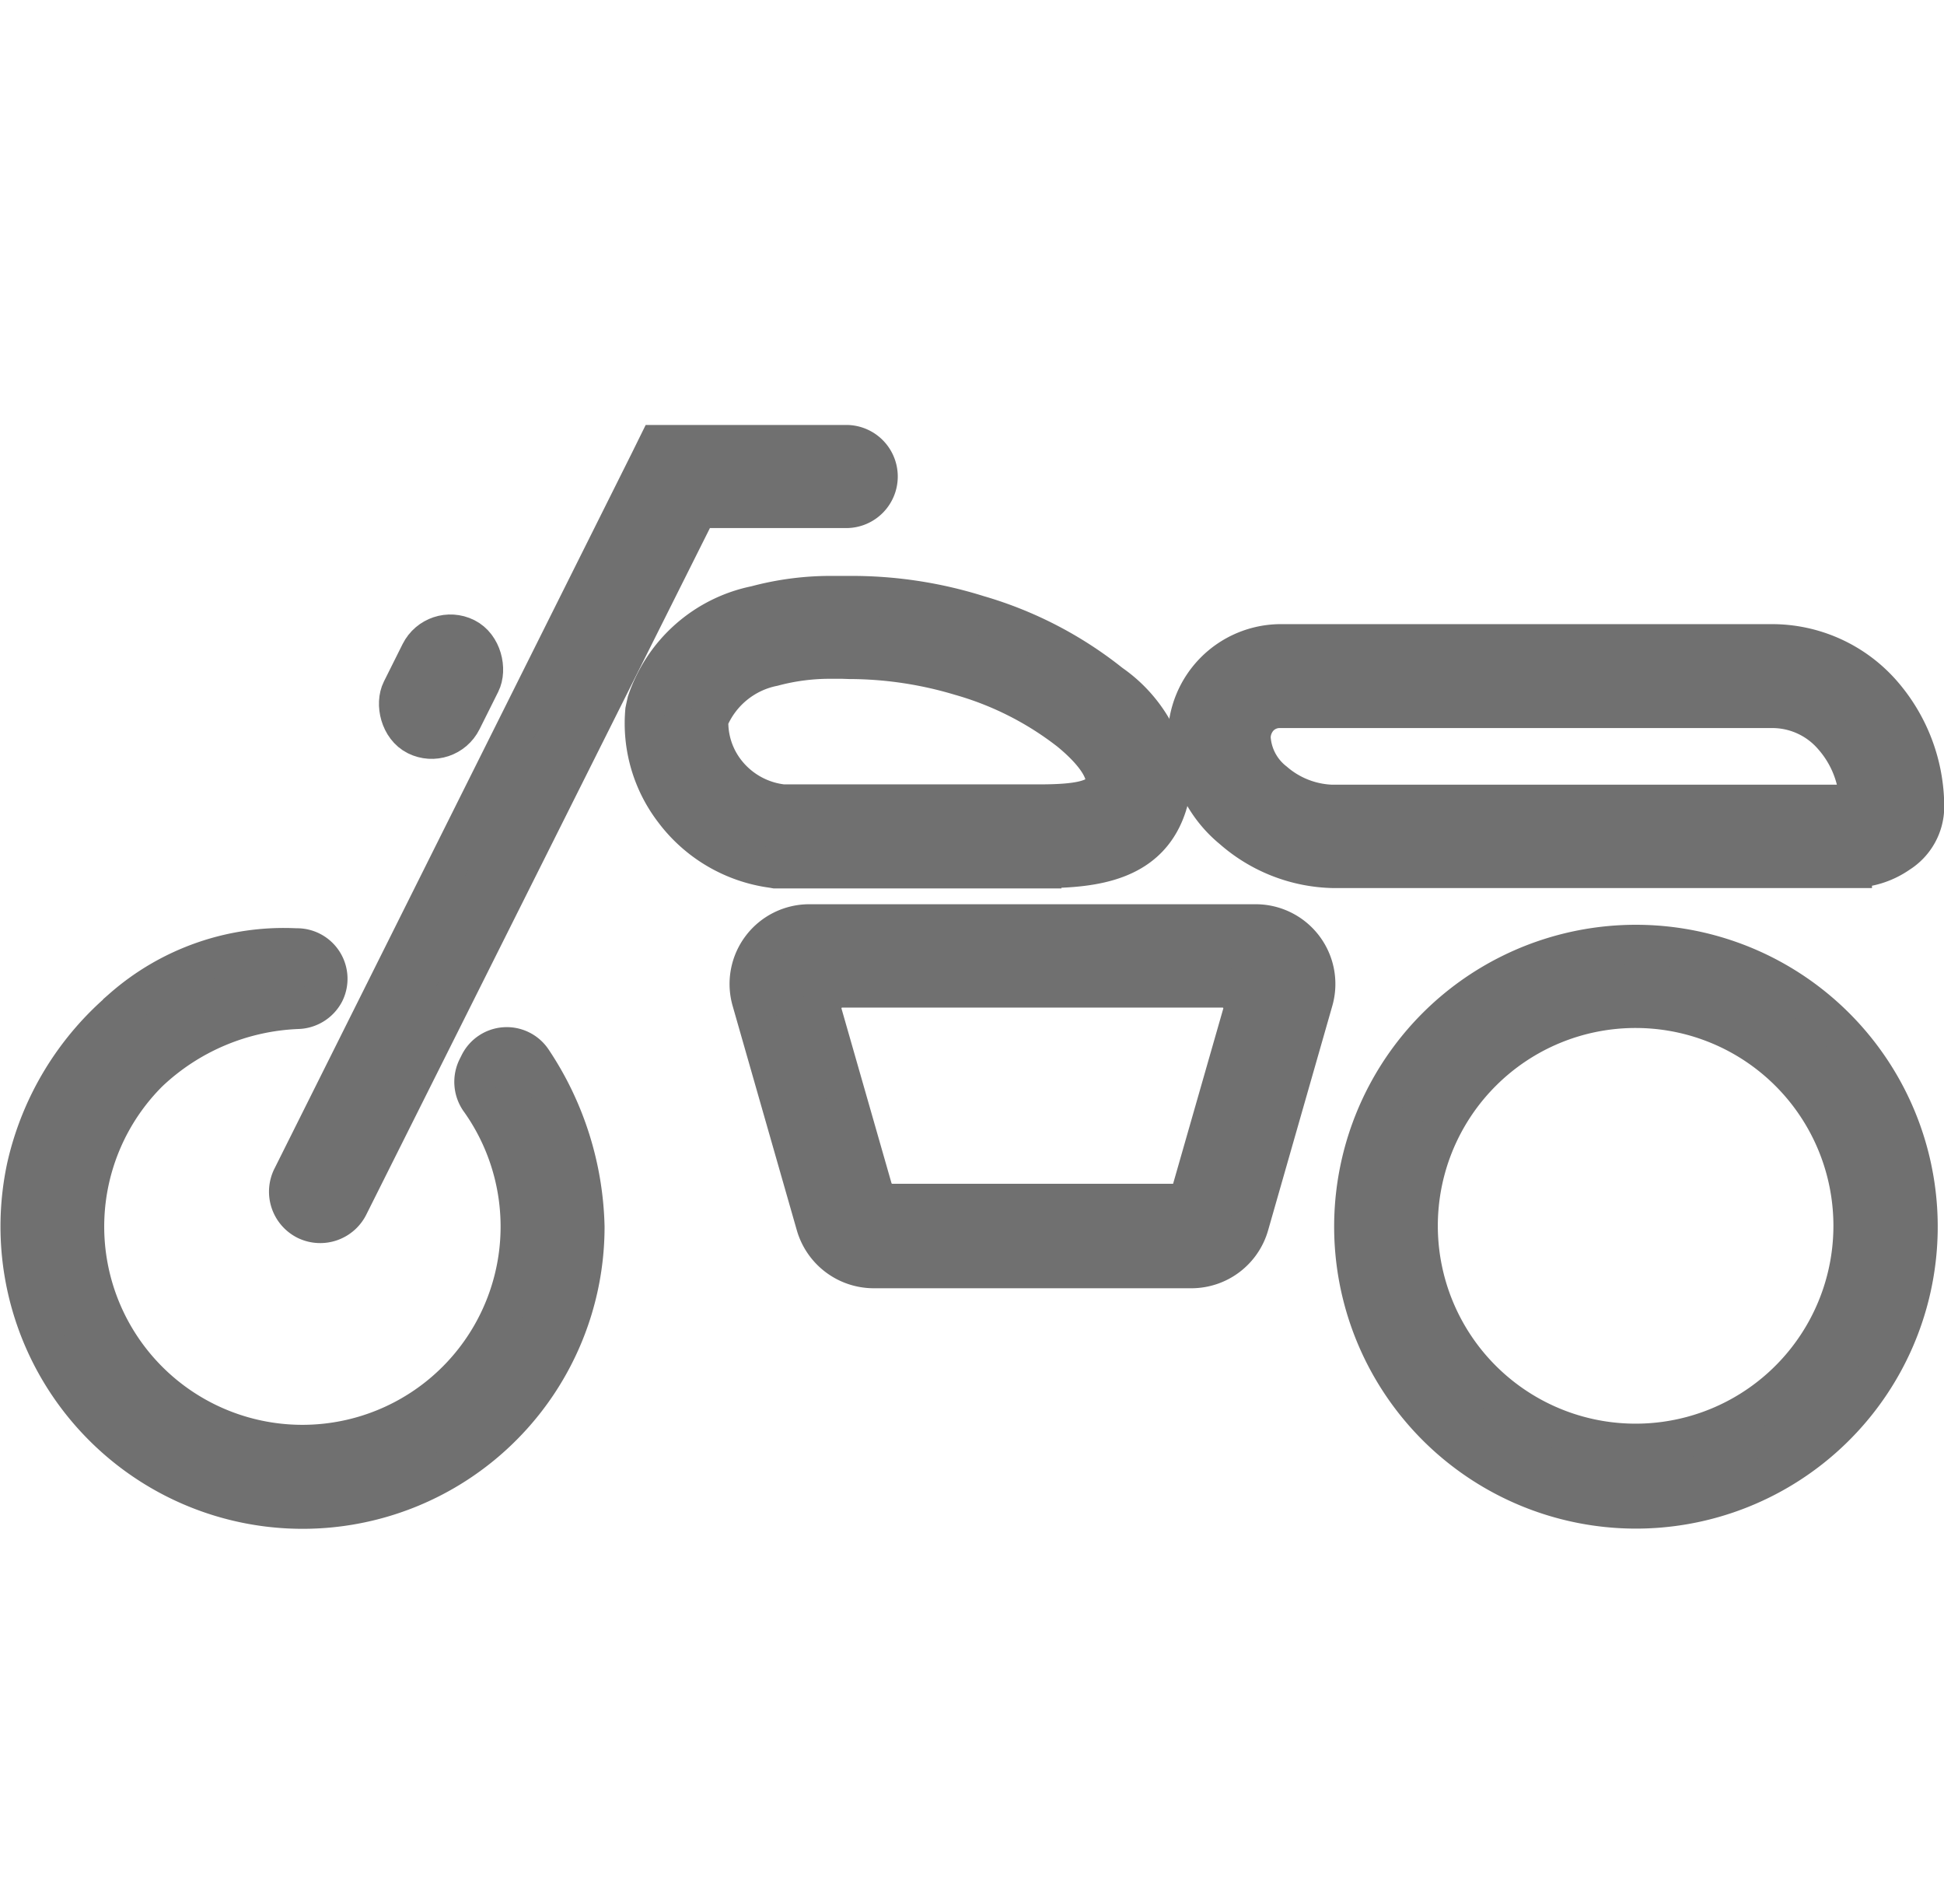 <svg xmlns="http://www.w3.org/2000/svg" width="24.512" height="24" viewBox="0 0 24.512 24">
  <g id="Group_178963" data-name="Group 178963" transform="translate(17266.262 8509)">
    <rect id="Rectangle_151723" data-name="Rectangle 151723" width="24" height="24" transform="translate(-17266 -8509)" fill="#707070" opacity="0"/>
    <g id="Layer_1" data-name="Layer 1" transform="translate(-17266 -8503.4)">
      <g id="Group_177155" data-name="Group 177155" transform="translate(0 0)">
        <path id="Path_17694" data-name="Path 17694" d="M33.3,9.126c.7,0,1.369-.1,1.587-.817a.845.845,0,0,0,.034-.272A1.774,1.774,0,0,0,34.169,6.8,4.833,4.833,0,0,0,32.5,5.935a5.308,5.308,0,0,0-1.611-.245h-.222a3.638,3.638,0,0,0-.968.124,1.833,1.833,0,0,0-1.375,1.214l-.017.077-.007.034a1.8,1.8,0,0,0,.363,1.254,1.86,1.86,0,0,0,1.241.73l.04.007H33.3ZM30.874,6.49a4.9,4.9,0,0,1,1.4.208,4.024,4.024,0,0,1,1.382.7c.205.168.451.417.451.635v.04c-.064.205-.38.245-.844.245H30.037a1.062,1.062,0,0,1-.73-.414A1.023,1.023,0,0,1,29.1,7.25a1.118,1.118,0,0,1,.814-.669,2.766,2.766,0,0,1,.726-.094c.071,0,.121,0,.148,0Z" transform="translate(-20.428 -3.78)" fill="#707070" stroke="#707070" stroke-width="0.5"/>
        <rect id="Rectangle_150733" data-name="Rectangle 150733" width="0.847" height="1.375" rx="0.424" transform="matrix(-0.895, -0.447, 0.447, -0.895, 5.371, 3.861)" fill="#707070" stroke="#707070" stroke-width="0.5"/>
        <path id="Path_17695" data-name="Path 17695" d="M3.787,25.882a3.556,3.556,0,1,0-2.515-6.073,3.557,3.557,0,0,0,2.515,6.073Zm0-6.311a2.744,2.744,0,1,1-1.943.8,2.74,2.74,0,0,1,1.943-.8Z" transform="translate(16.581 -12.462)" fill="#707070" stroke="#707070" stroke-width="0.5"/>
        <path id="Path_17696" data-name="Path 17696" d="M51.517,19.659A3.079,3.079,0,0,1,53.7,18.9a.387.387,0,0,1,.36.558h0a.394.394,0,0,1-.34.212,2.9,2.9,0,0,0-1.88.794,2.749,2.749,0,1,0,4.186.36.394.394,0,0,1-.04-.41l.027-.054a.385.385,0,0,1,.662-.047,3.928,3.928,0,0,1,.666,2.1,3.557,3.557,0,0,1-6.073,2.515,3.562,3.562,0,0,1-.965-3.265,3.67,3.67,0,0,1,1.214-2Z" transform="translate(-50.23 -12.548)" fill="#707070" stroke="#707070" stroke-width="0.5"/>
        <path id="Path_17697" data-name="Path 17697" d="M44.4.817h1.873a.4.4,0,0,0,.4-.4h0a.4.4,0,0,0-.4-.4H43.9l-.111.225-4.5,9.008a.4.4,0,0,0,.178.541h0A.4.4,0,0,0,40,9.606Z" transform="translate(-35.865 -0.01)" fill="#707070" stroke="#707070" stroke-width="0.5"/>
        <path id="Path_17698" data-name="Path 17698" d="M8.389,10.324a1.039,1.039,0,0,0,.588-.188A.693.693,0,0,0,9.3,9.561a2.17,2.17,0,0,0-.551-1.449A1.842,1.842,0,0,0,7.377,7.5H1.18A1.177,1.177,0,0,0,.01,8.673a1.551,1.551,0,0,0,.568,1.16,1.985,1.985,0,0,0,1.261.494h6.55ZM7.377,8.31a1.011,1.011,0,0,1,.77.35,1.32,1.32,0,0,1,.326.753l.01.111H1.826A1.175,1.175,0,0,1,1.1,9.238.762.762,0,0,1,.807,8.68a.389.389,0,0,1,.1-.256.357.357,0,0,1,.266-.114h6.2Z" transform="translate(14.703 -4.982)" fill="#707070" stroke="#707070" stroke-width="0.5"/>
        <path id="Path_17699" data-name="Path 17699" d="M29.133,21.8l.81-2.831a.755.755,0,0,0-.726-.962H23.588a.755.755,0,0,0-.726.962l.81,2.831a.76.76,0,0,0,.726.548h4.008A.756.756,0,0,0,29.133,21.8Zm-.962-.269H24.634a.262.262,0,0,1-.249-.188l-.632-2.206A.259.259,0,0,1,24,18.81h4.8a.259.259,0,0,1,.249.33l-.632,2.206A.259.259,0,0,1,28.171,21.534Z" transform="translate(-13.646 -11.958)" fill="#707070" stroke="#707070" stroke-width="0.5"/>
      </g>
    </g>
  </g>
</svg>
